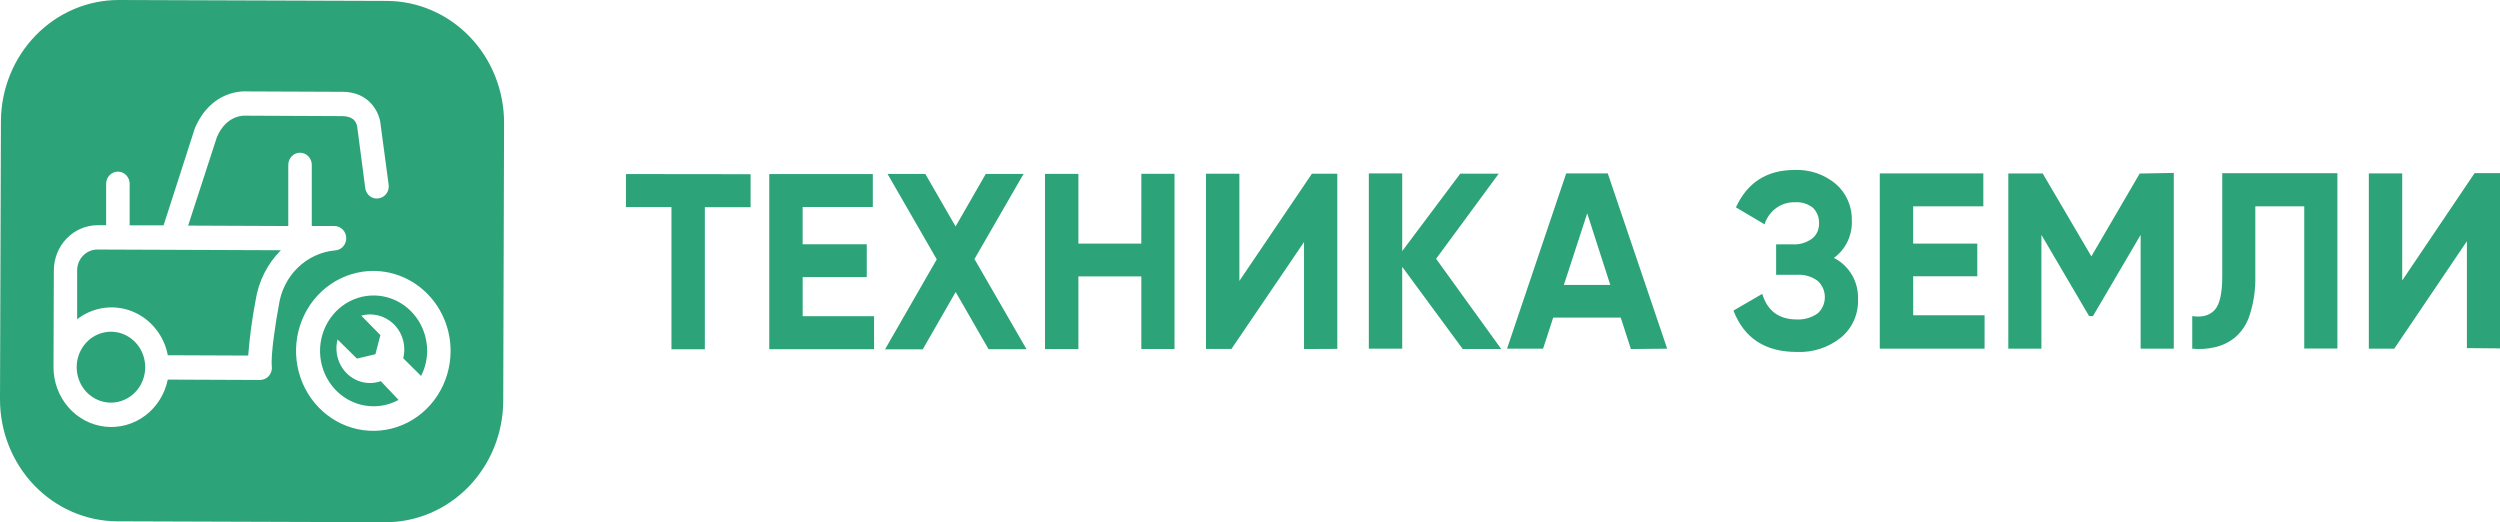 <?xml version="1.0" encoding="UTF-8"?> <svg xmlns="http://www.w3.org/2000/svg" width="225" height="47" viewBox="0 0 225 47" fill="none"><path d="M31.163 21.417C31.157 21.132 31.044 20.861 30.848 20.66C30.652 20.46 30.388 20.346 30.112 20.342H28.06V14.909C28.069 14.759 28.048 14.609 27.999 14.469C27.95 14.328 27.873 14.199 27.774 14.089C27.675 13.98 27.556 13.893 27.423 13.834C27.29 13.774 27.147 13.744 27.002 13.744C26.857 13.744 26.714 13.774 26.581 13.834C26.449 13.893 26.329 13.98 26.23 14.089C26.131 14.199 26.054 14.328 26.005 14.469C25.956 14.609 25.936 14.759 25.945 14.909V20.342L16.932 20.304L19.529 12.316C20.414 10.309 21.977 10.399 22.139 10.412H22.263L30.748 10.451C31.907 10.451 32.115 11.074 32.161 11.5L32.871 16.916C32.887 17.061 32.932 17.2 33.002 17.327C33.071 17.453 33.165 17.563 33.278 17.651C33.39 17.739 33.518 17.802 33.655 17.837C33.791 17.871 33.933 17.877 34.072 17.853C34.21 17.835 34.343 17.788 34.463 17.716C34.583 17.644 34.689 17.549 34.773 17.434C34.857 17.32 34.919 17.189 34.954 17.05C34.989 16.911 34.997 16.766 34.978 16.624L34.263 11.272C34.176 10.055 33.183 8.263 30.839 8.263H30.731L22.297 8.228C21.773 8.194 19.018 8.146 17.547 11.512L14.722 20.282H11.668V16.611C11.677 16.462 11.656 16.312 11.607 16.171C11.558 16.03 11.482 15.901 11.383 15.792C11.283 15.683 11.164 15.596 11.031 15.536C10.898 15.477 10.755 15.446 10.61 15.446C10.465 15.446 10.322 15.477 10.189 15.536C10.057 15.596 9.937 15.683 9.838 15.792C9.739 15.901 9.662 16.03 9.613 16.171C9.564 16.312 9.544 16.462 9.553 16.611V20.269H8.788C7.746 20.268 6.745 20.695 6.006 21.455C5.267 22.216 4.849 23.249 4.845 24.328L4.816 33.037C4.812 34.368 5.286 35.653 6.145 36.644C7.004 37.634 8.187 38.26 9.467 38.4C10.746 38.54 12.03 38.185 13.07 37.402C14.111 36.62 14.834 35.466 15.1 34.163L23.41 34.198C23.559 34.195 23.706 34.161 23.843 34.098C23.979 34.035 24.102 33.945 24.204 33.832C24.303 33.716 24.377 33.579 24.422 33.431C24.468 33.283 24.482 33.127 24.465 32.973C24.357 31.971 24.794 29.065 25.097 27.461C25.283 26.169 25.885 24.979 26.805 24.085C27.726 23.191 28.912 22.645 30.17 22.535C30.443 22.517 30.699 22.391 30.884 22.183C31.069 21.974 31.169 21.7 31.163 21.417ZM9.972 36.236C9.363 36.233 8.768 36.044 8.262 35.691C7.756 35.339 7.363 34.839 7.132 34.255C6.901 33.672 6.842 33.031 6.963 32.412C7.084 31.794 7.38 31.227 7.812 30.783C8.245 30.338 8.795 30.036 9.393 29.915C9.991 29.794 10.611 29.859 11.173 30.102C11.736 30.346 12.216 30.756 12.553 31.281C12.89 31.807 13.07 32.424 13.068 33.054C13.067 33.896 12.744 34.703 12.169 35.299C11.595 35.895 10.815 36.232 10.001 36.236H9.972ZM23.003 27.04C22.688 28.679 22.466 30.335 22.338 32.001L15.104 31.971C14.934 31.085 14.551 30.258 13.988 29.567C13.426 28.876 12.704 28.343 11.888 28.02C11.073 27.696 10.192 27.591 9.327 27.715C8.463 27.84 7.642 28.189 6.943 28.73V24.323C6.948 23.827 7.141 23.352 7.482 23.003C7.823 22.654 8.283 22.457 8.763 22.457L25.28 22.522C24.066 23.732 23.267 25.318 23.003 27.04ZM33.627 24.383C32.252 24.378 30.905 24.794 29.758 25.579C28.611 26.365 27.715 27.485 27.183 28.798C26.652 30.111 26.508 31.557 26.771 32.954C27.034 34.351 27.691 35.636 28.66 36.647C29.628 37.658 30.865 38.348 32.213 38.632C33.561 38.915 34.96 38.779 36.233 38.24C37.507 37.701 38.597 36.783 39.366 35.603C40.135 34.423 40.548 33.033 40.554 31.61C40.56 29.702 39.834 27.87 38.535 26.515C37.236 25.16 35.472 24.394 33.627 24.383ZM37.903 33.841L36.291 32.242C36.428 31.686 36.416 31.101 36.257 30.551C36.097 30.001 35.796 29.507 35.385 29.121C35.001 28.764 34.537 28.511 34.035 28.386C33.533 28.261 33.009 28.266 32.51 28.403L34.234 30.161L33.785 31.881L32.123 32.272L30.378 30.552C30.24 31.099 30.247 31.673 30.398 32.216C30.55 32.758 30.841 33.248 31.241 33.633C31.64 34.018 32.133 34.283 32.666 34.402C33.2 34.52 33.755 34.487 34.272 34.305L35.871 35.99C34.939 36.499 33.871 36.677 32.832 36.498C31.792 36.319 30.838 35.793 30.115 34.999C29.393 34.206 28.941 33.189 28.83 32.105C28.719 31.02 28.955 29.928 29.501 28.996C30.047 28.063 30.873 27.341 31.853 26.941C32.833 26.541 33.913 26.483 34.928 26.779C35.942 27.074 36.836 27.705 37.47 28.575C38.105 29.445 38.447 30.507 38.443 31.597C38.436 32.373 38.251 33.136 37.903 33.824V33.841ZM67.554 15.678V18.649H63.436V31.434H60.432V18.636H56.335V15.665L67.554 15.678ZM72.241 28.459H78.665V31.425H69.233V15.665H78.553V18.631H72.237V21.985H78.008V24.934H72.241V28.459ZM92.385 31.425H88.97L86.011 26.279L83.049 31.438H79.654L84.308 23.343L79.878 15.652H83.277L86.003 20.381L88.72 15.652H92.119L87.702 23.313L92.385 31.425ZM102.723 15.644H105.706V31.408H102.719V24.878H97.055V31.416H94.051V15.648H97.055V21.924H102.715L102.723 15.644ZM117.362 31.412V21.783L110.83 31.404H108.54V15.639H111.544V25.282L118.072 15.635H120.357V31.399L117.362 31.412ZM135.112 31.412H131.647L126.199 24.014V31.382H123.195V15.605H126.199V22.599L131.422 15.631H134.884L129.249 23.291L135.112 31.412ZM146.78 31.412L145.866 28.583H139.787L138.877 31.382H135.632L140.958 15.605H144.698L150.046 31.382L146.78 31.412ZM140.747 25.647H144.927L142.849 19.199L140.747 25.647ZM165.046 23.214C165.722 23.547 166.288 24.079 166.675 24.742C167.062 25.405 167.253 26.171 167.223 26.946C167.244 27.604 167.116 28.258 166.848 28.855C166.58 29.452 166.181 29.976 165.681 30.385C164.543 31.289 163.131 31.746 161.697 31.674C158.866 31.674 156.971 30.435 156.012 27.956L158.601 26.447C159.067 27.977 160.098 28.745 161.697 28.751C162.367 28.788 163.031 28.598 163.587 28.209C163.791 28.027 163.955 27.802 164.067 27.549C164.179 27.295 164.237 27.02 164.237 26.741C164.237 26.463 164.179 26.187 164.067 25.934C163.955 25.681 163.791 25.455 163.587 25.273C163.051 24.881 162.402 24.69 161.747 24.732H159.852V21.989H161.289C161.918 22.037 162.543 21.862 163.064 21.494C163.275 21.334 163.445 21.122 163.558 20.878C163.671 20.633 163.724 20.364 163.712 20.093C163.723 19.835 163.679 19.577 163.586 19.338C163.492 19.098 163.349 18.882 163.168 18.705C162.706 18.339 162.131 18.16 161.551 18.202C160.948 18.181 160.354 18.363 159.86 18.721C159.365 19.08 158.997 19.594 158.809 20.188L156.233 18.662C157.263 16.418 159.026 15.296 161.522 15.296C162.863 15.239 164.178 15.686 165.224 16.555C165.695 16.962 166.069 17.474 166.319 18.053C166.569 18.632 166.687 19.262 166.666 19.895C166.685 20.544 166.546 21.188 166.263 21.768C165.98 22.347 165.562 22.845 165.046 23.214ZM172.188 28.373H178.612V31.382H169.18V15.605H178.5V18.571H172.184V21.924H177.956V24.861H172.184L172.188 28.373ZM195.64 15.562V31.382H192.657V21.138L188.368 28.446H188.019L183.727 21.138V31.382H180.748V15.614H183.844L188.223 23.072L192.573 15.618L195.64 15.562ZM197.302 31.33V28.45C198.204 28.583 198.877 28.394 199.33 27.887C199.783 27.38 200.003 26.374 200.003 24.878V15.588H210.366V31.365H207.382V18.567H202.978V24.826C203.008 25.992 202.846 27.155 202.5 28.265C202.263 29.073 201.807 29.793 201.187 30.342C200.663 30.774 200.053 31.08 199.4 31.236C198.712 31.404 198.002 31.453 197.298 31.382L197.302 31.33ZM222.021 31.33V21.709L215.481 31.382H213.195V15.605H216.199V25.243L222.715 15.579H225V31.356L222.021 31.33ZM34.658 47L10.558 46.918C7.747 46.906 5.056 45.739 3.076 43.675C1.097 41.61 -0.01 38.817 6.63819e-05 35.909L0.083 10.928C0.093 8.021 1.218 5.237 3.211 3.188C5.204 1.139 7.902 -0.008 10.712 4.1533e-05L34.812 0.082C36.203 0.087 37.58 0.376 38.863 0.933C40.147 1.489 41.312 2.301 42.292 3.323C43.272 4.345 44.048 5.556 44.575 6.889C45.102 8.221 45.371 9.647 45.366 11.087L45.291 36.072C45.287 37.512 45.008 38.937 44.471 40.266C43.934 41.594 43.15 42.8 42.163 43.815C41.175 44.83 40.004 45.633 38.717 46.18C37.429 46.726 36.05 47.005 34.658 47Z" fill="#2CA378"></path></svg> 